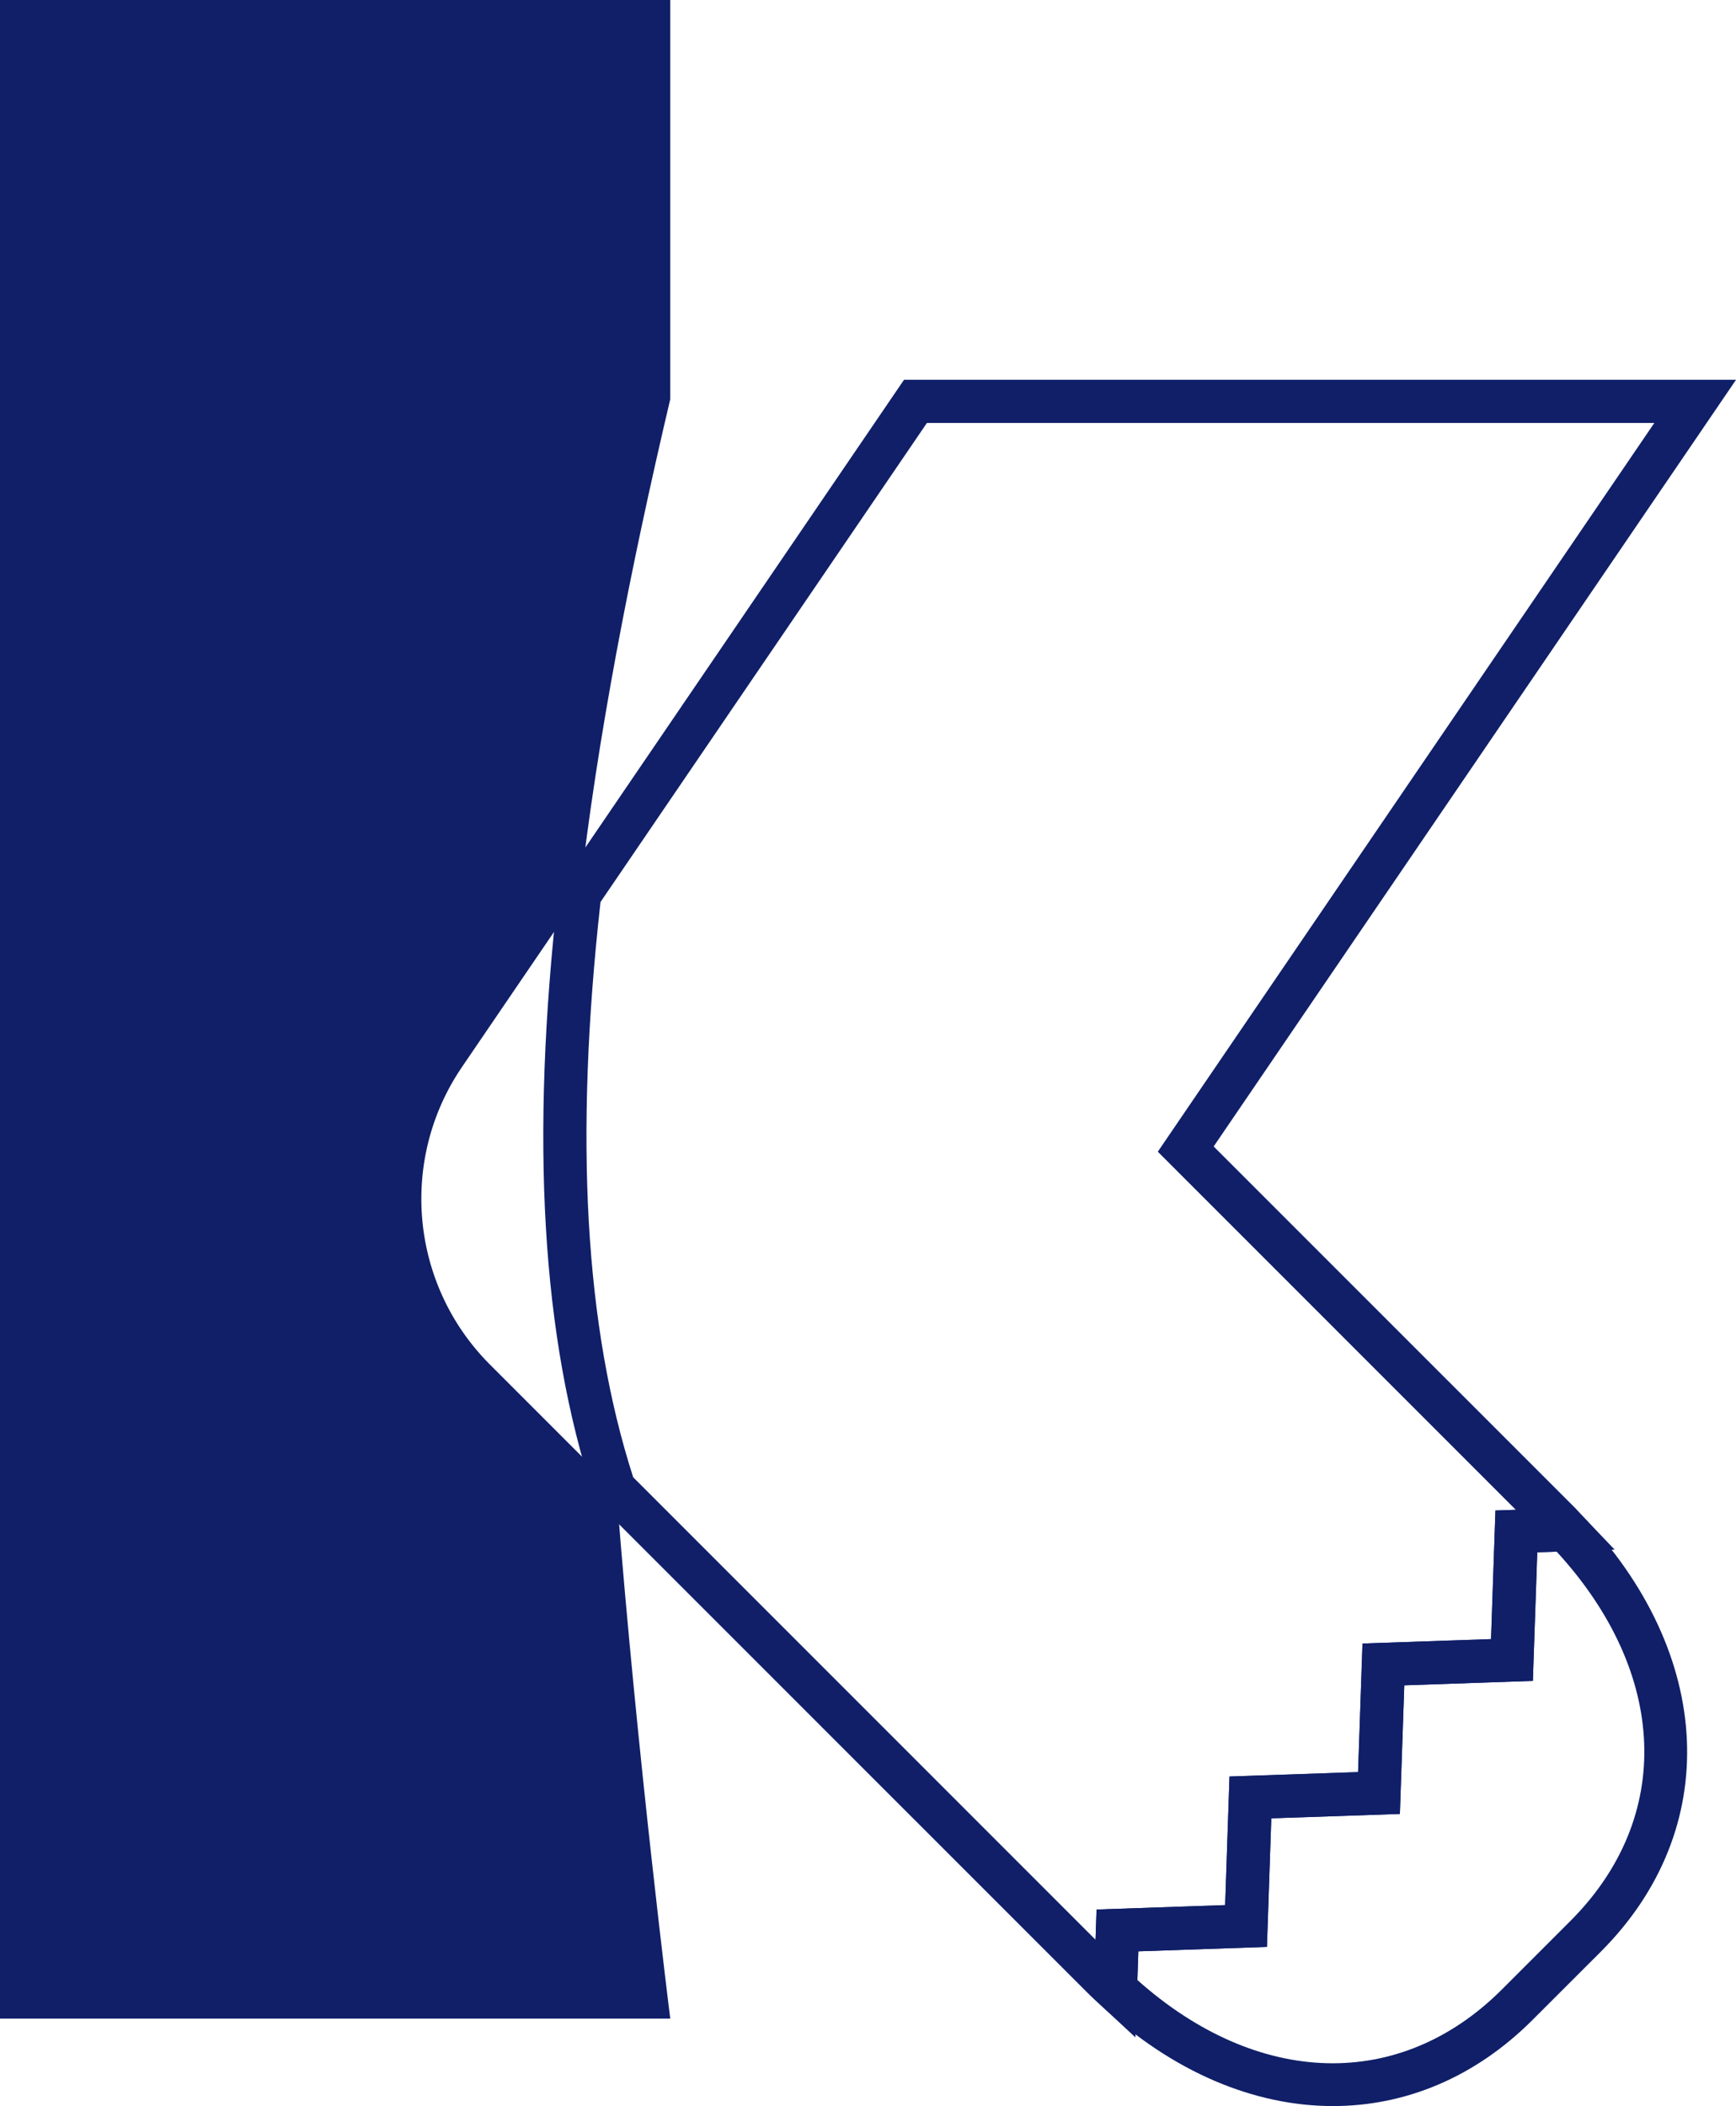 <?xml version="1.0" encoding="UTF-8"?>
<svg xmlns="http://www.w3.org/2000/svg" xmlns:xlink="http://www.w3.org/1999/xlink" width="30.244" height="36.681" viewBox="4506.521 11024.155 30.244 36.681">
  <g>
    <path d="M 663.807 18.584 L 665.856 15.577 C 666.166 12.855 666.728 9.955 667.435 6.953 L 667.435 0.001 L 655.758 0.001 L 655.758 35.159 L 667.435 35.159 C 667.435 35.159 666.861 30.608 666.507 26.089 C 666.489 26.039 666.476 25.984 666.459 25.933 L 664.294 23.768 C 662.907 22.381 662.703 20.204 663.807 18.584" transform="matrix(1,0,0,1,3850.763,11024.154)" fill="#101f68" fill-rule="evenodd"></path>
    <path d="M 703.798 55.236 L 703.121 54.608 C 703.07 54.562 703.019 54.516 702.969 54.465 L 694.389 45.886 L 694.361 45.8 C 693.454 43.044 693.251 39.605 693.742 35.284 L 693.752 35.191 L 699.767 26.365 L 714.262 26.365 L 705.161 39.719 L 711.439 45.996 C 711.468 46.026 711.496 46.056 711.523 46.086 L 711.567 46.134 L 712.147 46.741 L 710.798 46.788 L 710.722 49.027 L 708.482 49.104 L 708.405 51.344 L 706.165 51.421 L 706.089 53.66 L 703.849 53.737 L 703.798 55.236 Z M 695.048 45.48 L 703.103 53.535 L 703.121 53.009 L 705.361 52.932 L 705.437 50.693 L 707.677 50.616 L 707.754 48.376 L 709.993 48.299 L 710.07 46.06 L 710.425 46.047 L 704.188 39.81 L 712.838 27.118 L 700.165 27.118 L 694.479 35.461 C 694.019 39.583 694.206 42.863 695.048 45.48" transform="matrix(1,0,0,1,3822.504,11004.404)" fill="#101f68" fill-rule="evenodd"></path>
    <path d="M 735.862 115.096 C 734.492 115.096 733.071 114.507 731.815 113.337 L 731.69 113.22 L 731.743 111.673 L 733.983 111.596 L 734.059 109.356 L 736.299 109.279 L 736.376 107.04 L 738.616 106.963 L 738.692 104.723 L 740.072 104.676 L 740.188 104.797 C 742.515 107.226 742.651 110.283 740.529 112.406 L 739.337 113.597 C 738.336 114.598 737.121 115.096 735.862 115.096 M 732.454 112.901 C 734.552 114.77 737.03 114.84 738.805 113.065 L 739.997 111.873 C 741.801 110.069 741.702 107.558 739.759 105.44 L 739.421 105.451 L 739.344 107.691 L 737.104 107.768 L 737.027 110.008 L 734.787 110.084 L 734.711 112.324 L 732.471 112.401 L 732.454 112.901 Z" transform="matrix(1,0,0,1,3793.882,10945.74)" fill="#101f68" fill-rule="evenodd"></path>
  </g>
</svg>
